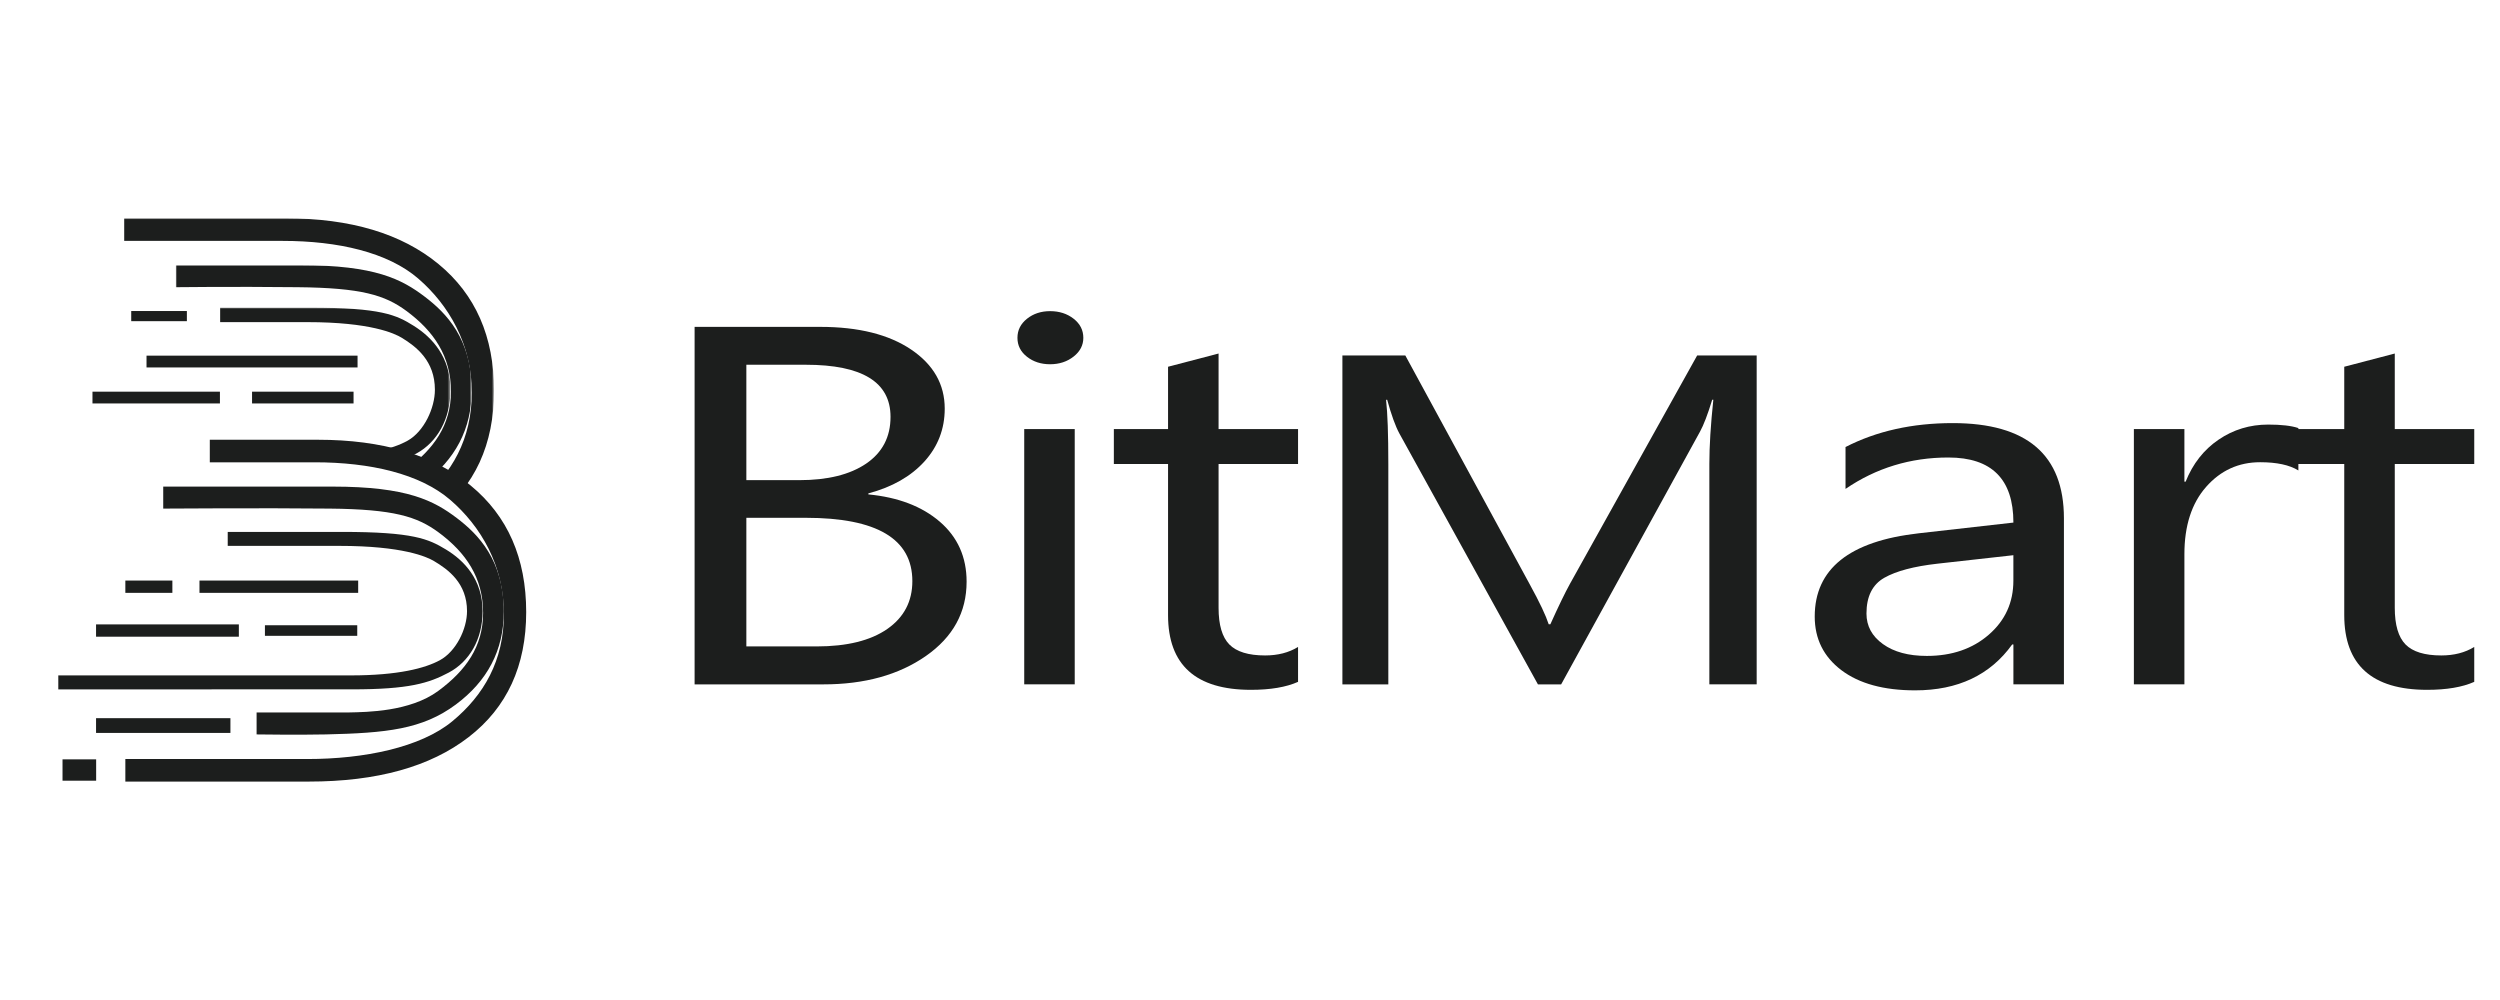<?xml version="1.0" encoding="utf-8"?>
<!-- Generator: Adobe Illustrator 25.4.1, SVG Export Plug-In . SVG Version: 6.00 Build 0)  -->
<svg version="1.1" id="Layer_1" xmlns="http://www.w3.org/2000/svg" xmlns:xlink="http://www.w3.org/1999/xlink" x="0px" y="0px"
	 viewBox="0 0 1000 400" style="enable-background:new 0 0 1000 400;" xml:space="preserve">
<style type="text/css">
	.st0{filter:url(#Adobe_OpacityMaskFilter);}
	.st1{fill-rule:evenodd;clip-rule:evenodd;fill:#FFFFFF;}
	.st2{mask:url(#mask-2_00000085245909010116176730000018330575380613538235_);fill-rule:evenodd;clip-rule:evenodd;fill:#1C1E1D;}
	.st3{filter:url(#Adobe_OpacityMaskFilter_00000030457903928872061460000014638494172405530041_);}
	.st4{mask:url(#mask-2_00000065793119303688515560000012693450241250122924_);fill-rule:evenodd;clip-rule:evenodd;fill:#1C1E1D;}
	.st5{filter:url(#Adobe_OpacityMaskFilter_00000046335034513200530180000004555449414735056021_);}
	.st6{mask:url(#mask-2_00000034060915442324836360000010052414476408547489_);fill-rule:evenodd;clip-rule:evenodd;fill:#1C1E1D;}
	.st7{fill-rule:evenodd;clip-rule:evenodd;fill:#1C1E1D;}
</style>
<g id="页面-1">
	<g id="BitMart_logo" transform="translate(-1270, -1544)">
		<g id="编组-2" transform="translate(1270, 1544)">
			<g id="编组">
				<g id="Clip-78">
				</g>
				<defs>
					<filter id="Adobe_OpacityMaskFilter" filterUnits="userSpaceOnUse" x="37.29" y="87.33" width="160.33" height="136.75">
						<feColorMatrix  type="matrix" values="1 0 0 0 0  0 1 0 0 0  0 0 1 0 0  0 0 0 1 0"/>
					</filter>
				</defs>
				
					<mask maskUnits="userSpaceOnUse" x="37.29" y="87.33" width="160.33" height="136.75" id="mask-2_00000085245909010116176730000018330575380613538235_">
					<g class="st0">
						<path id="path-1_00000013170701055779508780000017627734861584488074_" class="st1" d="M19.91,176.27l124.44,1
							c0,0,27.47,3.49,50.93,24.1c1.33,1.16,6.56,0,6.56,0l-0.63-123.59L19.91,77.99V176.27"/>
					</g>
				</mask>
				<path id="Fill-77" class="st2" d="M175.4,105.62c-14.8-12.19-35.17-18.29-61.11-18.29c-34.67,0-50.04,0-64.61,0v9.03
					c0,0,35.07,0,63.42,0c22.05,0,42.01,4.55,54.19,15.07c12.19,10.53,21.43,26.21,21.43,45.56c0,18.68-8,32.52-20.67,42.98
					c-12.68,10.47-35.28,15.08-57.91,15.08c-27,0-72.86,0-72.86,0v9.03c0,0,62.03-0.01,73.36-0.01c27.29,0,48.61-5.93,63.96-17.78
					c15.35-11.86,23.01-28.52,23.01-50.03C197.62,134.7,190.22,117.82,175.4,105.62"/>
				<defs>
					
						<filter id="Adobe_OpacityMaskFilter_00000170988629694645243230000004082620905528080030_" filterUnits="userSpaceOnUse" x="70.35" y="106.08" width="118.34" height="99.23">
						<feColorMatrix  type="matrix" values="1 0 0 0 0  0 1 0 0 0  0 0 1 0 0  0 0 0 1 0"/>
					</filter>
				</defs>
				
					<mask maskUnits="userSpaceOnUse" x="70.35" y="106.08" width="118.34" height="99.23" id="mask-2_00000065793119303688515560000012693450241250122924_">
					<g style="filter:url(#Adobe_OpacityMaskFilter_00000170988629694645243230000004082620905528080030_);">
						<path id="path-1_00000031177907180764811180000001124008281380628659_" class="st1" d="M19.91,176.27l124.44,1
							c0,0,27.47,3.49,50.93,24.1c1.33,1.16,6.56,0,6.56,0l-0.63-123.59L19.91,77.99V176.27"/>
					</g>
				</mask>
				<path id="Fill-79" class="st4" d="M169.93,118.7c-9.21-6.99-19.8-12.62-49.75-12.62c-32.3,0.01-36.26,0-49.83,0v8.8
					c0,0,22.3-0.29,48.72,0c25.54,0.26,34.91,3.15,43.5,9.5c11,8.13,17.82,18.16,17.82,32.2c0,13.53-6.93,23.12-17.98,31.25
					c-11.3,8.33-28.58,8.42-35.61,8.58c-2.66,0.07-37,0-37,0v8.8c0,0,17.09,0.24,27.65-0.01c24.24-0.54,38.62-1.98,52.01-11.94
					c12.57-9.32,19.22-21.62,19.22-37.21C188.69,135.5,178.41,125.14,169.93,118.7"/>
				<defs>
					
						<filter id="Adobe_OpacityMaskFilter_00000044860929219050204700000003470738320994713782_" filterUnits="userSpaceOnUse" x="10.47" y="123.07" width="169.72" height="65.26">
						<feColorMatrix  type="matrix" values="1 0 0 0 0  0 1 0 0 0  0 0 1 0 0  0 0 0 1 0"/>
					</filter>
				</defs>
				
					<mask maskUnits="userSpaceOnUse" x="10.47" y="123.07" width="169.72" height="65.26" id="mask-2_00000034060915442324836360000010052414476408547489_">
					<g style="filter:url(#Adobe_OpacityMaskFilter_00000044860929219050204700000003470738320994713782_);">
						<path id="path-1_00000056428157254054820310000003955750303329832846_" class="st1" d="M19.91,176.27l124.44,1
							c0,0,27.47,3.49,50.93,24.1c1.33,1.16,6.56,0,6.56,0l-0.63-123.59L19.91,77.99V176.27"/>
					</g>
				</mask>
				<path id="Fill-80" class="st6" d="M165.48,130.32c-6.91-4.34-12.98-7.26-41.6-7.26c-29.08,0-23.59,0-35.82,0v5.79
					c0,0,11.05,0,34.83,0c25.35,0,34.96,4.51,37.87,6.29c5.7,3.49,13.2,9.17,13.2,20.75c0,7.4-4.38,16.69-10.84,20.34
					c-5.9,3.32-16.67,6.29-35.65,6.29c-2.39,0-117,0-117,0v5.79c0,0,107.92,0,117.44,0c22.88,0,30.73-2.54,38.79-6.99
					c8.09-4.45,13.48-13.61,13.48-25.38C180.19,142.81,172.85,134.94,165.48,130.32"/>
			</g>
			<path id="Fill-81" class="st7" d="M188.25,194.19c-14.8-12.2-35.19-18.29-61.11-18.29c-34.68,0-28.64-0.01-43.22-0.01v9.03
				c0,0,13.67,0,42.02,0c22.05,0,42.02,4.55,54.21,15.07c12.19,10.53,21.41,26.21,21.41,45.57c0,18.66-7.98,32.5-20.66,42.97
				c-12.68,10.47-35.29,15.08-57.92,15.08c-26.99,0-72.84,0-72.84,0v9.03c0,0,62.02-0.01,73.36-0.01c27.29,0,48.6-5.92,63.95-17.78
				c15.35-11.84,23.03-28.52,23.03-50.02C210.47,223.26,203.07,206.38,188.25,194.19"/>
			<path id="Fill-82" class="st7" d="M182.78,207.26c-9.21-6.98-19.8-12.62-49.75-12.62c-32.32,0.01-54.17,0-67.74,0v8.8
				c0,0,40.2-0.29,66.63,0c25.54,0.26,34.89,3.15,43.49,9.5c11.01,8.14,17.83,18.16,17.83,32.2c0,13.53-6.93,23.12-17.98,31.26
				c-11.3,8.31-28.58,8.42-35.62,8.58c-2.66,0.05-37,0-37,0v8.79c0,0,17.09,0.24,27.66,0c24.23-0.56,38.62-2,52.01-11.94
				c12.56-9.33,19.21-21.64,19.21-37.22C201.52,224.08,191.25,213.7,182.78,207.26"/>
			<polygon id="Fill-83" class="st7" points="79.79,237.14 143.27,237.14 143.27,232.22 79.79,232.22 			"/>
			<polygon id="Fill-84" class="st7" points="105.97,254.33 142.9,254.33 142.9,250.1 105.97,250.1 			"/>
			<polygon id="Fill-85" class="st7" points="50.14,237.14 68.95,237.14 68.95,232.22 50.14,232.22 			"/>
			<polygon id="Fill-86" class="st7" points="38.42,254.68 95.54,254.68 95.54,249.76 38.42,249.76 			"/>
			<polygon id="Fill-87" class="st7" points="52.49,128.47 74.75,128.47 74.75,124.41 52.49,124.41 			"/>
			<polygon id="Fill-88" class="st7" points="36.99,161.38 87.97,161.38 87.97,156.67 36.99,156.67 			"/>
			<polygon id="Fill-89" class="st7" points="38.42,293.17 92.17,293.17 92.17,287.27 38.42,287.27 			"/>
			<polygon id="Fill-90" class="st7" points="25.01,312.28 38.46,312.28 38.46,303.74 25.01,303.74 			"/>
			<polygon id="Fill-91" class="st7" points="58.61,146.98 143.02,146.98 143.02,142.26 58.61,142.26 			"/>
			<polygon id="Fill-92" class="st7" points="100.82,161.38 141.42,161.38 141.42,156.67 100.82,156.67 			"/>
			<path id="Fill-93" class="st7" d="M178.33,219.77c-6.93-4.19-12.99-7.01-41.6-7.01c-29.08,0-33.43,0-45.64,0v5.59
				c0,0,20.86,0,44.64,0c25.35,0,34.97,4.35,37.88,6.08c5.68,3.37,13.2,8.84,13.2,20.02c0,7.15-4.38,16.11-10.85,19.63
				c-5.9,3.21-16.67,6.08-35.65,6.08c-2.39,0-116.99,0-116.99,0v5.59c0,0,107.92-0.01,117.43-0.01c22.89,0,30.74-2.45,38.81-6.74
				c8.08-4.31,13.47-13.15,13.47-24.51C193.02,231.82,185.7,224.22,178.33,219.77"/>
			<path id="Fill-94" class="st7" d="M298.54,207.13v51.44h28.1c12.15,0,21.57-2.33,28.27-6.98c6.69-4.65,10.03-11.04,10.03-19.14
				c0-16.89-14.21-25.33-42.63-25.33H298.54z M298.54,145.89v46.17h21.2c11.33,0,20.24-2.21,26.73-6.62
				c6.49-4.43,9.74-10.65,9.74-18.7c0-13.89-11.3-20.84-33.89-20.84H298.54z M277.84,273.74V130.75h50.28
				c15.27,0,27.39,3.03,36.34,9.07c8.95,6.05,13.43,13.93,13.43,23.63c0,8.12-2.71,15.16-8.13,21.15
				c-5.42,5.97-12.9,10.23-22.42,12.76v0.4c11.91,1.14,21.43,4.77,28.58,10.92c7.15,6.16,10.72,14.16,10.72,23.99
				c0,12.23-5.42,22.14-16.26,29.71c-10.85,7.57-24.52,11.37-41.03,11.37H277.84L277.84,273.74z"/>
			<path id="Fill-95" class="st7" d="M409.69,273.74h20.2V171.63h-20.2V273.74z M420.04,145.7c-3.62,0-6.7-0.99-9.24-2.99
				c-2.55-2-3.82-4.52-3.82-7.57c0-3.07,1.27-5.6,3.82-7.64c2.54-2.02,5.62-3.04,9.24-3.04c3.69,0,6.83,1.02,9.42,3.04
				c2.59,2.04,3.87,4.57,3.87,7.64c0,2.92-1.28,5.42-3.87,7.47C426.87,144.66,423.73,145.7,420.04,145.7L420.04,145.7z"/>
			<path id="Fill-96" class="st7" d="M519.22,272.74c-4.77,2.13-11.05,3.19-18.85,3.19c-22.1,0-33.15-9.97-33.15-29.91v-60.43
				h-21.68v-13.96h21.68V146.7l20.21-5.29v30.22h31.79v13.96h-31.79v57.54c0,6.85,1.44,11.74,4.31,14.66
				c2.88,2.92,7.64,4.39,14.3,4.39c5.09,0,9.48-1.12,13.18-3.4V272.74"/>
			<path id="Fill-97" class="st7" d="M702.67,273.74h-18.93v-88.24c0-6.98,0.53-15.5,1.59-25.6h-0.45
				c-1.81,5.93-3.45,10.18-4.88,12.76l-55.54,101.09h-9.29l-55.42-100.36c-1.59-2.93-3.21-7.43-4.88-13.48h-0.45
				c0.61,5.26,0.91,13.85,0.91,25.77v88.07h-18.37V142.19h25.17L612,233.92c3.86,7.03,6.34,12.29,7.48,15.78h0.67
				c3.25-7.22,5.86-12.6,7.82-16.15l50.89-91.36h23.81V273.74"/>
			<path id="Fill-98" class="st7" d="M805.36,222.08l-30.43,3.4c-9.37,1.06-16.43,2.93-21.2,5.63c-4.76,2.7-7.14,7.47-7.14,14.3
				c0,5,2.19,9.07,6.6,12.23c4.39,3.16,10.24,4.73,17.55,4.73c10.02,0,18.29-2.84,24.82-8.53c6.53-5.68,9.79-12.87,9.79-21.58
				V222.08z M825.57,273.74h-20.21v-15.95h-0.49c-8.79,12.23-21.73,18.35-38.81,18.35c-12.57,0-22.4-2.7-29.52-8.08
				c-7.1-5.38-10.65-12.53-10.65-21.44c0-19.07,13.88-30.18,41.65-33.31l37.82-4.28c0-17.35-8.67-26.03-26-26.03
				c-15.19,0-28.91,4.19-41.15,12.56v-16.75c12.4-6.38,26.7-9.57,42.88-9.57c29.65,0,44.48,12.69,44.48,38.09V273.74L825.57,273.74z
				"/>
			<path id="Fill-99" class="st7" d="M919.34,188.18c-3.53-2.19-8.63-3.29-15.28-3.29c-8.62,0-15.83,3.29-21.62,9.87
				c-5.79,6.58-8.68,15.56-8.68,26.92v52.05h-20.21V171.63h20.21v21.04h0.49c2.88-7.19,7.27-12.78,13.19-16.81
				c5.91-4.02,12.52-6.03,19.83-6.03c5.26,0,9.28,0.46,12.08,1.4V188.18"/>
			<path id="Fill-100" class="st7" d="M989.7,272.74c-4.77,2.13-11.05,3.19-18.85,3.19c-22.1,0-33.15-9.97-33.15-29.91v-60.43
				h-21.68v-13.96h21.68V146.7l20.21-5.29v30.22h31.79v13.96h-31.79v57.54c0,6.85,1.44,11.74,4.31,14.66
				c2.88,2.92,7.64,4.39,14.3,4.39c5.09,0,9.48-1.12,13.18-3.4V272.74"/>
		</g>
	</g>
</g>
</svg>
